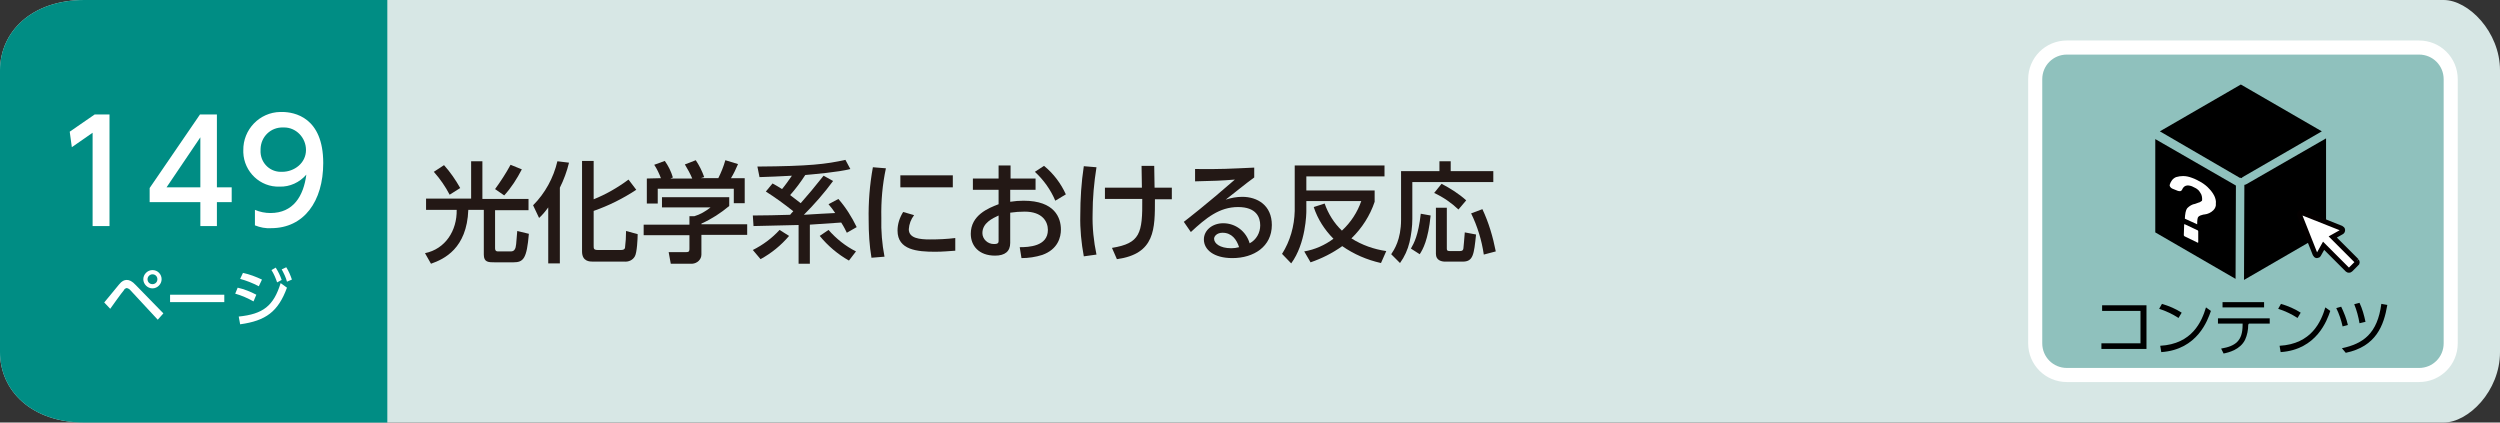 <?xml version="1.0" encoding="utf-8"?>
<!-- Generator: Adobe Illustrator 24.1.1, SVG Export Plug-In . SVG Version: 6.00 Build 0)  -->
<svg version="1.1" id="レイヤー_1" xmlns="http://www.w3.org/2000/svg" xmlns:xlink="http://www.w3.org/1999/xlink" x="0px"
	 y="0px" viewBox="0 0 710 120" style="enable-background:new 0 0 710 120;" xml:space="preserve">
<rect x="0" y="0" width="710" height="120" fill="#333333" stroke="none"/>
<style type="text/css">
	.st0{fill:#D7E7E5;}
	.st1{fill:#231815;}
	.st2{fill:#008D84;}
	.st3{fill:#FFFFFF;}
	.st4{fill:#8FC1BD;stroke:#FFFFFF;stroke-width:4;stroke-miterlimit:10;}
	.st5{fill:#FFFFFF;stroke:#040000;stroke-width:1.42;stroke-miterlimit:10;}
</style>
<g id="レイヤー_2_1_">
	<g id="レイヤー_1-2">
		<path class="st0" d="M694,120H24c-15,0-24-9-24-20V20C0,9,9,0,24,0h670c7,0,16,9,16,20v80C710,111.1,701,120,694,120z"/>
		<path class="st1" d="M121,56.4h12.8V45.8h3.2v10.7h13.1v3.2h-9.5v10.8c0,0.4,0.1,0.9,0.8,0.9h3.7c0.5,0,0.9-0.2,1.1-0.6
			c0.4-0.6,0.4-1.6,0.7-5.2l3.3,0.8c-0.6,7-1.5,8.1-4.4,8.1h-5.2c-1.9,0-3.2,0-3.2-2.2V59.6H133c-0.4,11-6.9,14-10.6,15.3l-1.7-3
			c5.8-1.2,9.1-6.4,9-12.3H121V56.4z M127.7,55.3c-1.2-2.3-2.7-4.5-4.5-6.5l2.9-1.9c1.8,2,3.3,4.2,4.6,6.5L127.7,55.3z M140.6,53.7
			c1.6-2.2,3.1-4.5,4.4-6.9l3.2,1.3c-1.4,2.7-3,5.2-5,7.4L140.6,53.7z"/>
		<path class="st1" d="M155.7,58.9c-0.8,1.1-1.6,2.1-2.6,3l-1.7-3.6c3.4-3.4,5.8-7.8,6.9-12.5l3.3,0.4c-0.6,2.5-1.5,4.9-2.6,7.1
			v21.5h-3.3L155.7,58.9z M168.6,45.7v10.9c3.5-1.4,6.8-3.3,9.9-5.6l2.2,2.9c-3.8,2.5-7.8,4.5-12.1,6v9.9c0,0.8,0,1.2,1.2,1.2h6.6
			c0.8,0,1-0.3,1.1-0.6c0.2-1.6,0.3-3.2,0.3-4.8l3.3,0.9c0,1.3-0.2,5.3-0.8,6.3c-0.6,1.1-1.8,1.6-3,1.5h-8.9c-0.9,0-3.1,0-3.1-2.9
			V45.7H168.6z"/>
		<path class="st1" d="M207.1,55.9v2.6c-2.4,2-5,3.7-7.9,5v0.2h13v3h-13v5.6c0,1.4-1.2,2.5-2.6,2.6h-6.1l-0.6-3.3h5
			c0.9,0,0.9-0.4,0.9-1v-3.8h-13v-3h13v-2.4h1.4c1.7-0.5,3.2-1.4,4.6-2.5H188v-2.9H207.1z M187.7,50.6c-0.5-1.3-1.1-2.6-1.9-3.8
			l3-1.1c1,1.4,1.8,3,2.3,4.7l-0.7,0.3h6.2c-0.6-1.4-1.3-2.7-2.1-4l3.1-1.2c1,1.5,1.8,3.1,2.4,4.8l-1,0.3h5c0.8-1.6,1.5-3.3,2-5.1
			l3.6,1.1c-0.6,1.4-1.2,2.7-2,4h3.9v7.1h-3.1v-4.1h-21.6v4.2h-3.1v-7.1L187.7,50.6z"/>
		<path class="st1" d="M213.8,61.2c1.5,0,8.9-0.1,10.6-0.2c0.1-0.2,0.8-0.9,0.9-1c-2.5-2-5.1-3.9-7.8-5.6l1.9-2.3
			c0.9,0.5,1.8,1,2.7,1.6c1-1.2,1.9-2.5,2.8-3.8c-1.1,0.1-8.6,0.4-9.2,0.4l-0.6-3c14.8-0.1,19.6-0.7,25-1.9l1.4,2.6
			c-3.4,0.9-10.7,1.5-12.8,1.7c-1.3,2-2.7,3.9-4.3,5.7c0.6,0.5,2,1.5,3,2.3c2.6-3,3.4-3.9,6.5-7.8l2.7,1.5c-2.5,3.4-5.3,6.6-8.3,9.6
			c4.5-0.3,5.4-0.3,8.9-0.5c-0.6-0.9-1.2-1.7-1.9-2.5l2.8-1.5c2.1,2.4,3.8,5.1,5.2,8l-2.8,1.6c-0.4-0.8-0.7-1.5-1.6-2.9l-8.9,0.6
			v11.1h-3.2V63.9c-1.8,0-10.8,0.3-12.8,0.3L213.8,61.2z M224.1,67c-2.3,2.7-5,4.9-8.1,6.6l-2.2-2.6c2.8-1.4,5.4-3.3,7.6-5.7
			L224.1,67z M241.1,74c-3.2-1.8-6-4.2-8.3-7l2.5-1.7c2.2,2.5,4.8,4.6,7.8,6.1L241.1,74z"/>
		<path class="st1" d="M251.6,47.8c-1,4.6-1.4,9.4-1.3,14.1c-0.1,3.7,0.2,7.4,0.9,11l-3.7,0.3c-0.6-3.5-0.8-7.1-0.8-10.7
			c-0.1-5,0.3-10.1,1.2-15L251.6,47.8z M259.6,61.1c-0.9,1.2-1.4,2.5-1.5,4c0,2.6,3.1,2.9,6,2.9c2.4,0,4.8-0.1,7.2-0.4v3.6
			c-1.7,0.1-3.5,0.3-5.7,0.3c-5.1,0-10.7-0.5-10.7-6c0-1.9,0.6-3.7,1.6-5.3L259.6,61.1z M270.6,49.8v3.4h-14.9v-3.4H270.6z"/>
		<path class="st1" d="M294.1,50.7v3.2h-7.2v3.4c1.3-0.2,2.5-0.3,3.8-0.3c8.9,0,10.6,4.9,10.6,8.2c0,2.1-0.8,5.6-5.3,7.2
			c-1.9,0.6-3.9,0.9-5.9,0.9l-0.5-3.1c2.5,0,8-0.2,8-4.9c0-2.3-1.5-5.2-6.6-5.2c-1.4,0-2.7,0.1-4.1,0.3V69c0,2.4-1.5,3.6-4.3,3.6
			c-4.6,0-6.9-2.8-6.9-6.2c0-5.3,5-7.3,7.9-8.4v-4.1h-7.3v-3.2h7.3V47h3.4v3.7L294.1,50.7z M283.6,61.2c-1.7,0.8-4.6,2.1-4.6,5
			c0,1.7,1.5,3.1,3.2,3.1c0.1,0,0.1,0,0.2,0c1.2,0,1.2-0.5,1.2-1V61.2z M296.5,47.1c2.7,2.2,4.8,5,6.2,8.1l-3,1.8
			c-1.3-3.1-3.3-5.9-5.8-8.2L296.5,47.1z"/>
		<path class="st1" d="M311.4,47.5c-0.7,4.4-1.1,8.8-1.1,13.2c-0.1,3.9,0.3,7.8,1.1,11.6l-3.6,0.5c-0.7-3.8-1.1-7.7-1-11.7
			c0-4.6,0.3-9.3,1-13.9L311.4,47.5z M313.8,56.5v-3.2h10.5c0-1-0.1-5.3-0.1-6.2h3.6c0,1.8,0.1,4.4,0.1,6.2h4.9v3.3h-4.8
			c0,8.4,0.1,15.5-10.8,17l-1.4-3.2c8-1.3,8.7-4.1,8.6-13.9L313.8,56.5z"/>
		<path class="st1" d="M356.2,50.4c-2.5,1.8-5.4,4.2-8.1,6.3c1.5-0.5,3.1-0.8,4.7-0.8c4.3,0,8.4,2.4,8.4,8c0,6.1-5.1,9.4-11.2,9.4
			c-5.3,0-8.1-2.4-8.1-5.3c0-2.6,2.4-4.6,5.5-4.6c3.5,0,6.5,2.3,7.5,5.7c1.9-1,3-3,3-5.1c0-2.3-1.1-5.2-6.3-5.2
			c-5.3,0-9.1,3.1-13.4,7.1l-2-2.9c0.9-0.7,6.5-5,14.5-12c-3.7,0.3-6.1,0.4-11.3,0.5V48c7.2,0.1,10.1-0.1,16.8-0.4L356.2,50.4z
			 M347.2,66.1c-1.6,0-2.4,1-2.4,1.7c0,1.3,1.6,2.7,4.9,2.7c0.7,0,1.5-0.1,2.2-0.3C351.2,68,349.8,66.1,347.2,66.1L347.2,66.1z"/>
		<path class="st1" d="M376.2,57.8c1,2.9,2.7,5.6,4.9,7.7c2.5-2.3,4.4-5.2,5.5-8.4H371V60c0,0.5-0.1,9.1-4.3,14.8l-2.6-2.7
			c2.3-3.6,3.5-7.9,3.6-12.2V47h25.5v3.1H371v4h19.4v3.2c-1.3,3.9-3.6,7.5-6.6,10.4c3,1.9,6.4,3.1,9.9,3.6l-1.5,3.4
			c-4-0.9-7.7-2.5-11-4.8c-2.8,2-5.8,3.5-9,4.6l-1.8-3.1c3-0.5,5.9-1.8,8.3-3.6c-2.5-2.5-4.5-5.6-5.6-9L376.2,57.8z"/>
		<path class="st1" d="M408.8,45.8h3.2v2.8h12.1v3.1h-23v10.5c0,2.2-0.3,4.4-0.8,6.6c-0.5,2.1-1.4,4.1-2.7,5.9l-2.5-2.5
			c0.8-1.2,2.8-4.1,2.8-9.8V48.6h10.9L408.8,45.8z M406.3,61.2c-0.7,7-2.2,9.6-3.1,11l-2.5-1.6c0.9-1.6,2.1-3.7,2.8-9.9L406.3,61.2z
			 M409.4,52.2c2.5,1.3,4.9,2.8,7,4.7l-2.2,2.6c-2-1.9-4.3-3.5-6.9-4.7L409.4,52.2z M407.8,59h3.1v11.6c0,0.7,0.4,0.7,1,0.7h2.7
			c0.8,0,0.9-0.3,1-0.7c0.1-0.6,0.2-2.4,0.4-4.6l3.2,0.6c-0.6,5.7-0.8,7.7-3.8,7.7h-5c-0.9,0-2.6-0.3-2.6-2.2L407.8,59z M421,59.4
			c1.8,3.8,3,7.9,3.8,12l-3.4,0.9c-0.6-4.1-1.8-8-3.6-11.7L421,59.4z"/>
		<path class="st2" d="M110,120H24c-15,0-24-9-24-20V20C0,9,9,0,24,0h86V120z"/>
		<path class="st3" d="M26.9,32.5h4.2v31.7h-4.8V37.7l-5.9,4.1l-0.6-4.4L26.9,32.5z"/>
		<path class="st3" d="M56.9,64.2v-6.8H42.5v-4l14.3-20.9h4.8v20.7h4.2v4.2h-4.2v6.8L56.9,64.2z M47.3,53.2h9.6V39L47.3,53.2z"/>
		<path class="st3" d="M72.4,59.6c1.4,0.6,2.9,0.9,4.4,0.9c6.5,0,9.4-4.8,10.2-10.9c-1.9,2.2-4.7,3.5-7.6,3.4
			c-5.5,0.2-10.1-4.2-10.3-9.7c0-0.2,0-0.4,0-0.6c-0.1-5.9,4.6-10.8,10.5-10.9c0.2,0,0.4,0,0.5,0c3.5,0,11.7,1.5,11.7,14.5
			c0,10.9-5.5,18.5-14.8,18.5c-1.6,0.1-3.1-0.2-4.6-0.8V59.6z M80.1,48.8c3.5,0,6.8-2.5,6.8-6.2c0-3.5-2.8-6.4-6.2-6.4
			c-0.1,0-0.2,0-0.3,0c-3.5-0.1-6.3,2.6-6.4,6.1c0,0.1,0,0.2,0,0.3c-0.2,3.3,2.3,6.1,5.6,6.2C79.6,48.8,79.9,48.8,80.1,48.8z"/>
		<path class="st4" d="M587,13.5h100c5,0,9,4,9,9v75c0,5-4,9-9,9H587c-5,0-9-4-9-9v-75C578,17.5,582,13.5,587,13.5z"/>
		<path d="M609.6,86.8v12.3h-12.8v-1.6h11.1v-9.2h-10.9v-1.6H609.6z"/>
		<path d="M618.7,90.3c-1.7-1.1-3.6-2-5.5-2.6l0.8-1.4c2,0.6,3.9,1.4,5.6,2.5L618.7,90.3z M613.5,98.2c9.1-0.5,11.8-6.9,13-10.9
			l1.4,1c-0.9,2.6-3.8,11-14.1,11.7L613.5,98.2z"/>
		<path d="M638.5,92.2c0,1.5-0.3,3-0.9,4.3c-1.4,2.8-4.6,3.6-6.1,3.9l-0.7-1.4c4.1-0.7,6.1-2.2,6.1-6.7v-0.4h-7v-1.5h14.7v1.5h-5.9
			L638.5,92.2z M643,85.8v1.5h-11.8v-1.5H643z"/>
		<path d="M652.5,90.3c-1.7-1.1-3.6-2-5.5-2.6l0.8-1.4c2,0.6,3.9,1.4,5.6,2.5L652.5,90.3z M647.4,98.2c9.1-0.5,11.8-6.9,13-10.9
			l1.4,1c-0.9,2.6-3.8,11-14.1,11.7L647.4,98.2z"/>
		<path d="M665.3,92.7c-0.4-1.8-1-3.6-1.8-5.2l1.4-0.4c0.8,1.7,1.5,3.4,1.9,5.2L665.3,92.7z M665.1,98.9c6.1-1.3,10.1-4.2,11.2-12.6
			l1.7,0.3c-1,5.9-3.2,11.8-11.8,13.6L665.1,98.9z M670.1,91.8c-0.3-1.8-0.8-3.7-1.5-5.4l1.5-0.4c0.8,1.7,1.3,3.5,1.7,5.4
			L670.1,91.8z"/>
		<path d="M636.1,50.5c0,0,0.1,0,0.2,0l0,0c0.1,0,0.2,0,0.3,0.1c0.1-0.1,0.2-0.2,0.3-0.3l22.5-13l-23-13.3l-23,13.3L636.1,50.5z"/>
		<polygon points="635,52.7 612.1,39.5 612.1,66 634.9,79.2 		"/>
		<path d="M638,52.3c-0.2,0.1-0.4,0.2-0.6,0.2l-0.1,27L660.6,66V39.3L638,52.3z"/>
		<path class="st3" d="M624.1,65.4l-3.6-1.7c-0.1-0.1-0.2,0-0.2,0.1l-0.1,3c0,0.1,0.1,0.2,0.2,0.3l3.7,1.8c0.1,0.1,0.2,0,0.2-0.1
			l0-3.1C624.3,65.6,624.2,65.4,624.1,65.4z"/>
		<path class="st3" d="M628.9,55.7c-0.4-0.8-0.9-1.5-1.5-2.1c-0.6-0.7-1.4-1.3-2.2-1.8c-0.9-0.5-1.8-1-2.7-1.3
			c-0.8-0.3-1.6-0.5-2.5-0.5c-0.7,0-1.3,0.1-2,0.3c-0.5,0.2-1,0.6-1.3,1.1c-0.2,0.3-0.4,0.7-0.5,1.1c-0.1,0.4,0.3,0.9,0.8,1.1
			l1.5,0.6c0.6,0.2,1,0.1,1.2-0.3c0.5-1.2,1.4-1.5,2.8-1c0.4,0.2,0.8,0.4,1.2,0.6c0.3,0.2,0.7,0.5,0.9,0.8c0.2,0.3,0.4,0.6,0.6,1
			c0.1,0.3,0.2,0.7,0.2,1c0,0.2,0,0.3,0,0.5c0,0.2-0.1,0.3-0.3,0.4c-0.2,0.1-0.4,0.3-0.6,0.3c-0.4,0.1-0.7,0.3-1.1,0.4
			c-0.8,0.1-1.6,0.6-2.2,1.2c-0.3,0.4-0.4,0.8-0.5,1.2c-0.1,0.6-0.2,1.2-0.2,1.8l0,0l0,0l3.5,1.6c0-1.3,0.1-1.8,0.3-2.1
			c0.2-0.2,0.4-0.3,0.6-0.4c0.4-0.1,0.8-0.3,1.2-0.3c0.9-0.1,1.8-0.5,2.5-1.2c0.5-0.5,0.8-1.2,0.7-1.9
			C629.4,57.1,629.2,56.4,628.9,55.7z"/>
		<path class="st5" d="M669.3,74.1l-6.8-6.8l2.5-1.4c0.2-0.1,0.3-0.3,0.3-0.6c0-0.2-0.2-0.4-0.4-0.5l-11.1-4.4
			c-0.2-0.1-0.5,0-0.6,0.1c-0.2,0.2-0.2,0.4-0.1,0.6l4.4,11.1c0.1,0.2,0.3,0.4,0.5,0.4c0.2,0,0.4-0.1,0.5-0.3l1.4-2.5l6.8,6.8
			c0.2,0.2,0.6,0.2,0.8,0c0,0,0,0,0,0l1.7-1.7C669.5,74.8,669.5,74.4,669.3,74.1"/>
	</g>
</g>
<path class="st3" d="M29.6,85.9c0.7-0.8,3.6-4.4,4.2-5.1c0.8-1,1.5-1.3,2.2-1.3s1.5,0.3,2.6,1.5l7.8,8l-1.6,1.8l-7.7-8.3
	c-0.3-0.4-0.7-0.6-1.1-0.7c-0.4,0.1-0.7,0.3-0.8,0.6c-0.7,0.8-3.4,4.6-3.9,5.3L29.6,85.9z M45.9,79.3c0,1.4-1.2,2.6-2.6,2.6
	c-1.4,0-2.6-1.2-2.6-2.6c0-1.4,1.2-2.6,2.6-2.6c0,0,0,0,0,0C44.8,76.7,45.9,77.9,45.9,79.3z M41.9,79.3c0,0.8,0.6,1.4,1.4,1.4
	c0.8,0,1.4-0.6,1.4-1.4c0-0.8-0.6-1.4-1.4-1.4h0C42.6,77.9,41.9,78.5,41.9,79.3L41.9,79.3z"/>
<path class="st3" d="M63.7,83.7v2.1H48.3v-2.1H63.7z"/>
<path class="st3" d="M72,85.6c-1.6-0.9-3.4-1.7-5.2-2.2l0.7-1.7c1.8,0.4,3.6,1.1,5.3,2L72,85.6z M67.8,89.9c6.9-0.7,9.9-3,11.9-9.5
	l1.8,1.3c-2.5,6.8-6,9.4-13.3,10.4L67.8,89.9z M73.5,81.3c-1.7-0.9-3.5-1.6-5.3-2.1l0.8-1.7c1.9,0.4,3.7,1.1,5.4,1.9L73.5,81.3z
	 M78.3,76c0.7,1.1,1.3,2.3,1.7,3.5l-1.3,0.7c-0.4-1.2-0.9-2.4-1.6-3.5L78.3,76z M81.3,75.9c0.7,1.1,1.2,2.3,1.6,3.5L81.5,80
	c-0.3-1.2-0.9-2.4-1.5-3.5L81.3,75.9z"/>
</svg>
